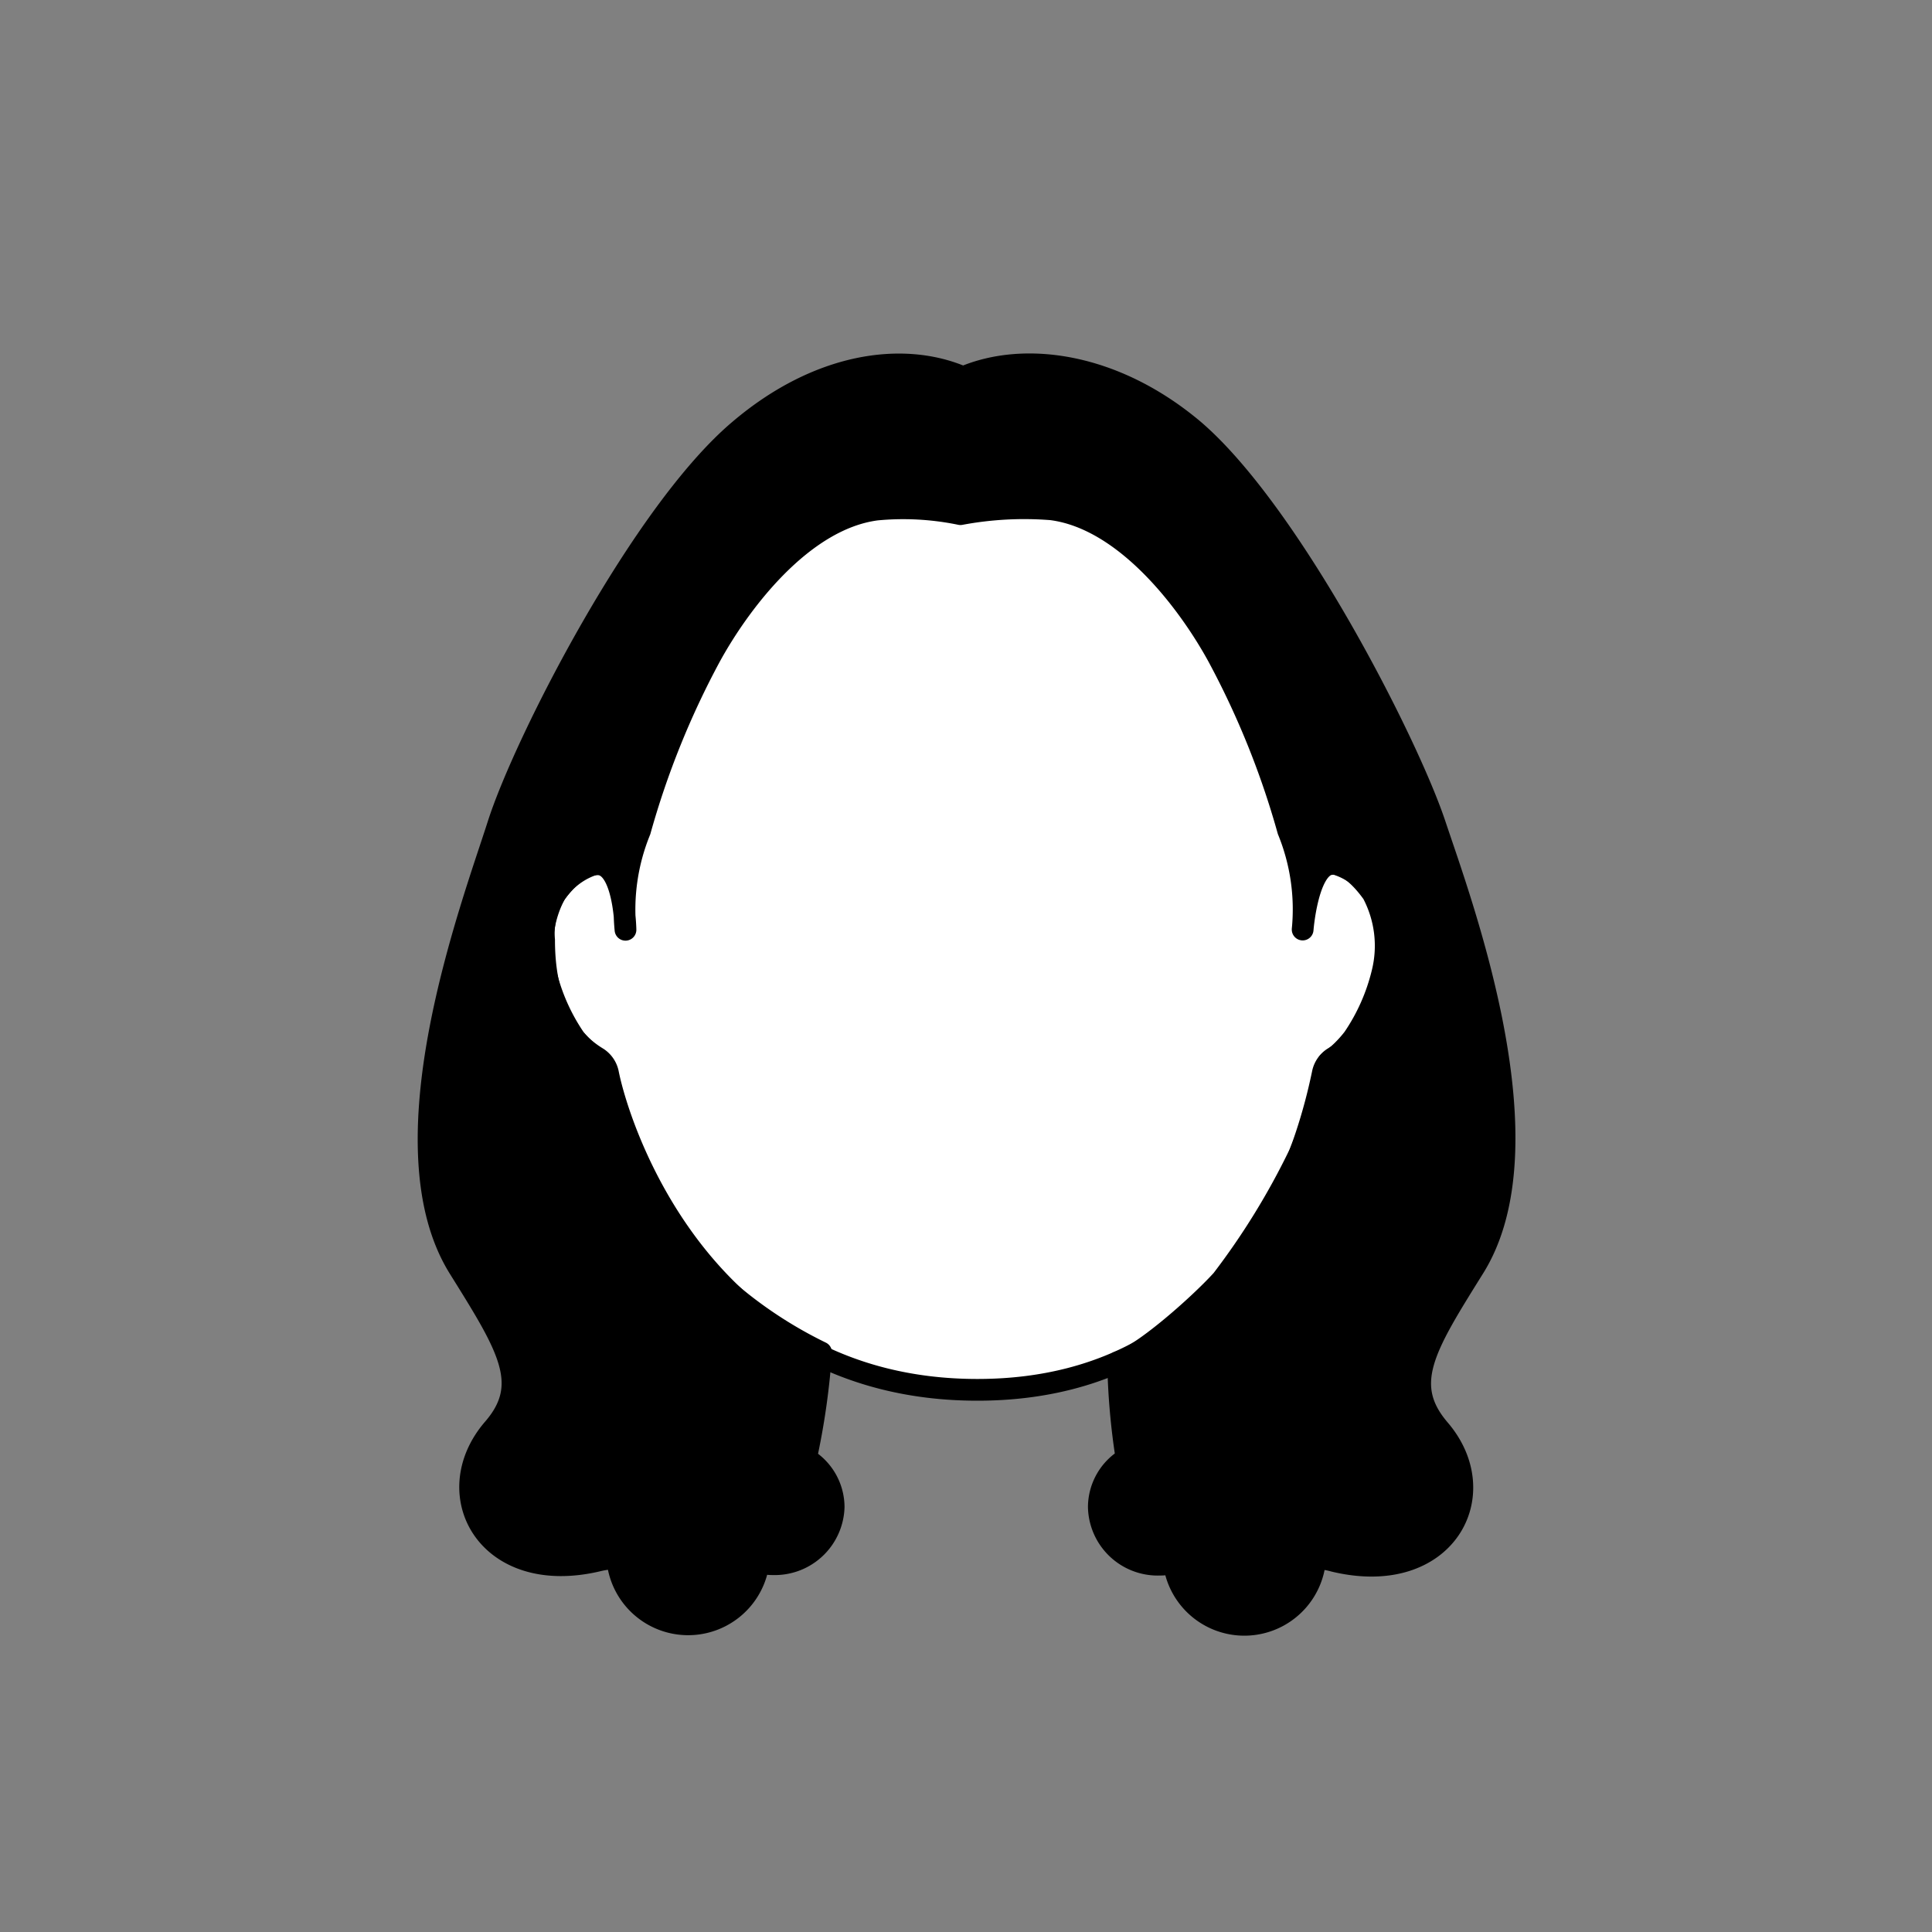 <svg id="hair20" xmlns="http://www.w3.org/2000/svg" viewBox="0 0 80 80"><rect x="0" y="0" width="80" height="80" fill="#808080" stroke="none"/><defs><style>.cls-1{fill:#fff;}.cls-1,.cls-2{stroke:#000;stroke-linecap:round;stroke-linejoin:round;stroke-width:0.9px;}</style></defs><title>0208</title><path class="cls-1" d="M54.78,44.41a1,1,0,0,1,.42-.6c1.35-.81,2.22-2.34,2.22-4.89a3,3,0,0,0-2.13-3.15c.15-4.32.72-18-15.33-18,0,0-16-1.41-15.3,18a3,3,0,0,0-2.13,3.15c0,2.52.87,4.08,2.22,4.89a1,1,0,0,1,.42.6c.48,2.46,4,13.14,15.3,13.14S54.27,46.87,54.78,44.41Z"/><path class="cls-2" d="M59.42,34.14c-1.15-3.44-6-12.92-10-16.34-3.28-2.76-7-3.27-9.54-2.18-2.49-1.08-6-.58-9.25,2.18-4.05,3.41-8.9,12.9-10,16.34s-4.82,13.3-1.6,18.4c2,3.21,3,4.78,1.39,6.63-2.31,2.69-.25,6.55,4.35,5.45.47-.11.69-.09.8,0a2.94,2.94,0,0,0,5.84.08,2.63,2.63,0,0,0,.61.07,2.44,2.44,0,0,0,2.5-2.37,2.34,2.34,0,0,0-1.15-2A30.12,30.12,0,0,0,34,56a18,18,0,0,1-4.9-3.5,25,25,0,0,1-3-4.7,19.76,19.76,0,0,1-1.2-3.8,5.1,5.1,0,0,1-1.1-1,8.25,8.25,0,0,1-1.2-2.7A4.57,4.57,0,0,1,23,37c.44-.59,1.06-1.24,1.79-1.21,1.07.05,1.11,2.71,1.11,2.71a8.63,8.63,0,0,1,.6-4.1,35.07,35.07,0,0,1,2.9-7.2c1.2-2.2,3.8-5.7,6.9-6.1a11.72,11.72,0,0,1,3.47.19h0a14.35,14.35,0,0,1,3.77-.2c3.1.4,5.7,3.9,6.9,6.1a35.07,35.07,0,0,1,2.9,7.2,8.63,8.63,0,0,1,.6,4.1s.19-2.5,1.1-2.7c.63-.14,1.3.5,1.8,1.2a4.65,4.65,0,0,1,.4,3.3,8.25,8.25,0,0,1-1.2,2.7A5.1,5.1,0,0,1,55,44a19.76,19.76,0,0,1-1.2,3.8,30.18,30.18,0,0,1-3.2,5.2c-1,1.1-3.4,3.2-4.3,3.4a28.62,28.62,0,0,0,.35,4,2.34,2.34,0,0,0-1.15,2A2.44,2.44,0,0,0,48,64.79a2.63,2.63,0,0,0,.61-.07,2.94,2.94,0,0,0,5.84-.08c.11-.11.33-.13.8,0,4.6,1.1,6.66-2.76,4.35-5.45C58,57.32,59,55.75,61,52.54,64.25,47.44,60.52,37.44,59.42,34.14Z"/></svg>